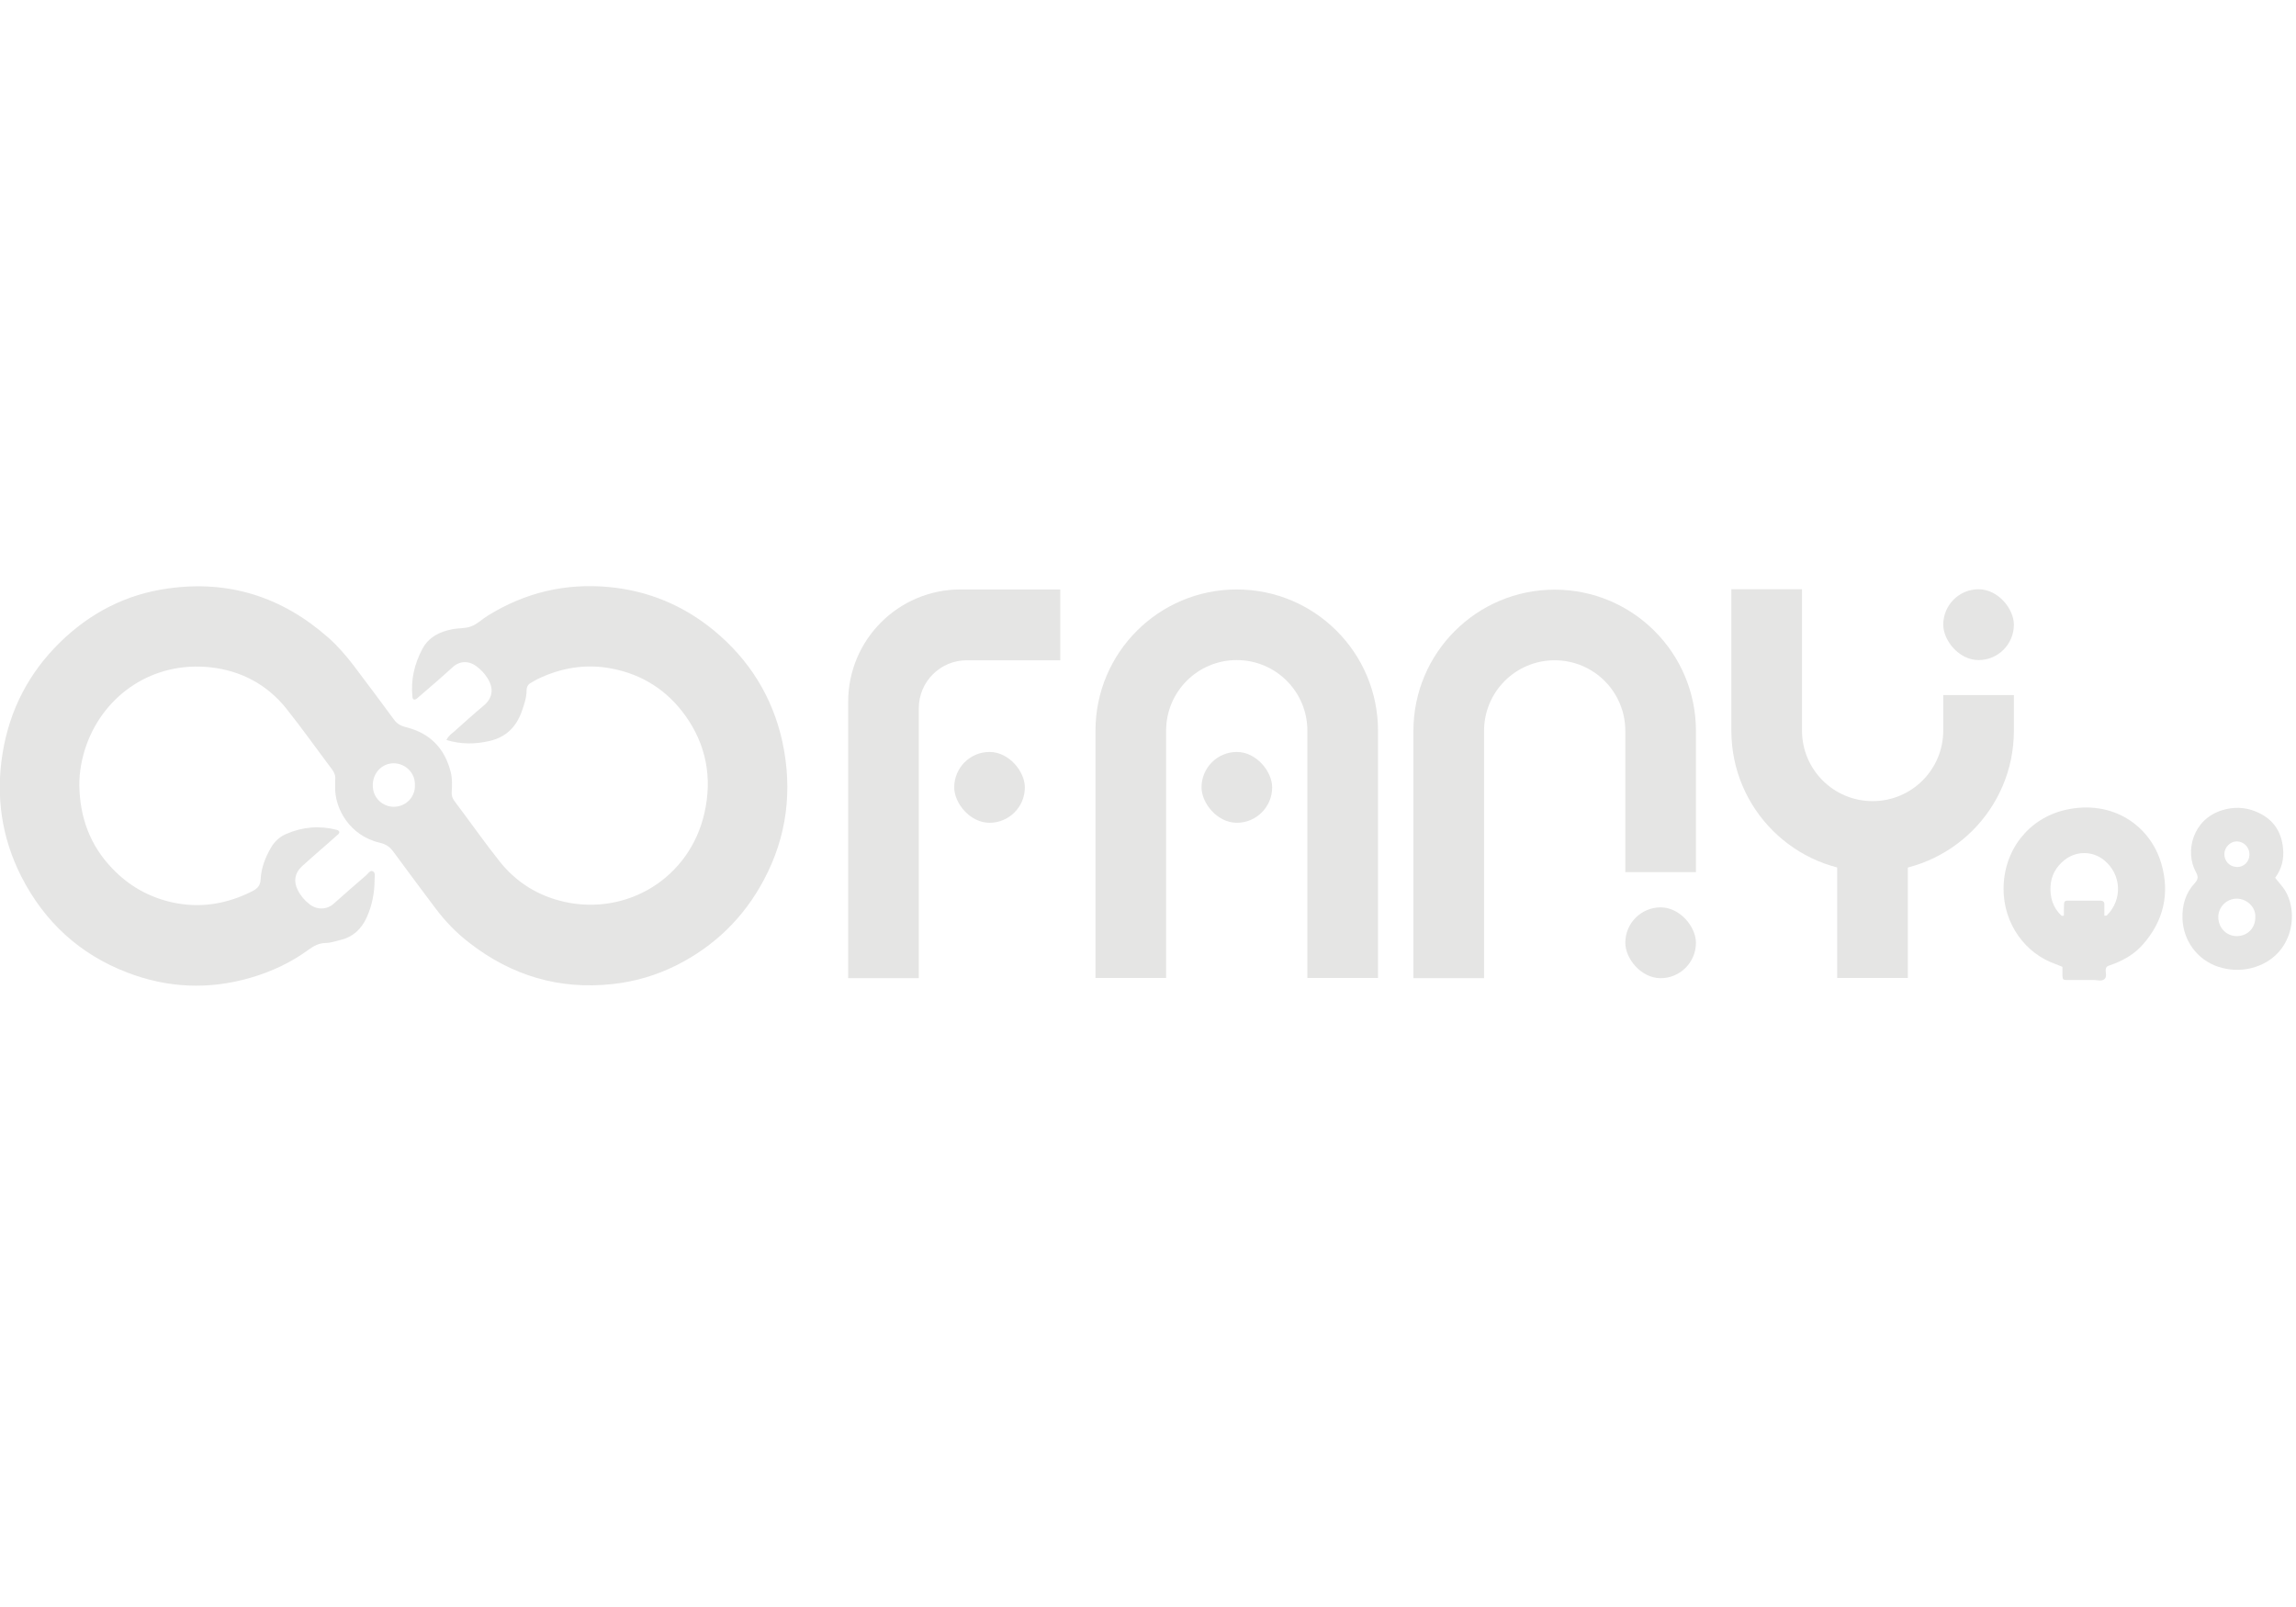 <?xml version="1.0" encoding="UTF-8"?>
<svg id="Layer_1" data-name="Layer 1" xmlns="http://www.w3.org/2000/svg" viewBox="0 0 113.45 79.41">
  <defs>
    <style>
      .cls-1 {
        fill: #e5e5e4;
        stroke-width: 0px;
      }
    </style>
  </defs>
  <path class="cls-1" d="m22.06,36.57c.1-.21.24-.3.36-.4.49-.44.98-.88,1.48-1.3.48-.4.49-.89.18-1.37-.14-.22-.31-.4-.52-.56-.4-.31-.86-.28-1.19.03-.48.44-.98.87-1.48,1.3-.1.08-.19.17-.29.25-.12.09-.21.06-.22-.08-.09-.85.1-1.64.5-2.39.32-.58.85-.83,1.45-.95.32-.07.67-.03.96-.15.3-.11.54-.36.82-.53,1.84-1.14,3.84-1.61,5.97-1.41,1.94.18,3.68.9,5.2,2.15,1.74,1.44,2.89,3.27,3.38,5.5.51,2.38.23,4.68-.92,6.83-.99,1.86-2.44,3.27-4.31,4.21-1,.5-2.05.81-3.16.93-2.63.29-4.98-.41-7.07-2.03-.64-.49-1.2-1.07-1.68-1.71-.7-.93-1.4-1.87-2.09-2.81-.17-.23-.36-.36-.65-.43-1.53-.35-2.25-1.73-2.22-2.77,0-.11,0-.22,0-.33.03-.19-.03-.36-.14-.51-.76-1.01-1.49-2.04-2.27-3.02-.96-1.2-2.24-1.87-3.73-2.04-2.87-.32-5.25,1.36-6.14,3.81-.24.67-.37,1.36-.36,2.05.03,1.56.53,2.94,1.63,4.08.82.86,1.8,1.41,2.94,1.67,1.4.31,2.73.09,4-.56.25-.13.38-.29.39-.59.03-.56.23-1.07.51-1.55.18-.31.43-.54.76-.68.81-.35,1.64-.42,2.49-.2.14.04.17.14.06.23-.3.27-.6.53-.9.79-.3.27-.61.53-.9.8-.34.33-.4.73-.19,1.15.14.28.34.52.59.71.36.28.85.28,1.2-.04.53-.48,1.07-.94,1.6-1.4.09-.08.18-.24.3-.2.17.06.11.25.11.39,0,.67-.12,1.31-.4,1.92-.26.56-.68.95-1.28,1.09-.25.06-.49.15-.74.15-.33.01-.58.14-.84.33-.87.64-1.84,1.09-2.87,1.39-2.07.6-4.11.51-6.12-.27-2.33-.9-4.07-2.5-5.21-4.74-.97-1.92-1.27-3.96-.92-6.1.35-2.14,1.3-3.96,2.83-5.46,1.5-1.47,3.29-2.39,5.36-2.67,2.99-.42,5.62.42,7.89,2.42.47.41.87.88,1.25,1.37.67.89,1.34,1.78,2,2.68.16.23.35.32.61.39,1.18.29,1.92,1.05,2.21,2.25.07.31.06.62.04.93-.01.17.02.32.13.46.75.99,1.46,2.01,2.23,2.98.83,1.05,1.92,1.72,3.22,2.01,3.08.68,6.18-1.16,6.91-4.4.39-1.73.09-3.36-.95-4.81-.9-1.25-2.12-2.03-3.63-2.32-1.29-.25-2.52-.04-3.69.53-.1.05-.19.11-.28.16-.16.08-.24.2-.24.39,0,.37-.13.72-.25,1.07-.28.76-.79,1.25-1.59,1.43-.7.16-1.39.17-2.12-.05Zm-1.56,2.24c.03-.63-.49-1.09-1.05-1.09-.57,0-1.02.47-1.03,1.06-.02.67.52,1.1,1.05,1.09.65-.02,1.05-.54,1.03-1.05Z"/>
  <rect class="cls-1" x="96.02" y="29.12" width="3.49" height="3.5" rx="1.75" ry="1.75"/>
  <rect class="cls-1" x="90.78" y="41.35" width="3.49" height="6.98"/>
  <path class="cls-1" d="m99.51,34.36v1.75c0,3.86-3.13,6.98-6.98,6.98h0c-3.86,0-6.98-3.13-6.98-6.98v-6.99h3.49v6.98c0,1.93,1.56,3.49,3.49,3.49h0c1.93,0,3.49-1.56,3.49-3.49v-1.75h3.49Z"/>
  <rect class="cls-1" x="80.31" y="44.84" width="3.49" height="3.5" rx="1.75" ry="1.75"/>
  <path class="cls-1" d="m83.8,36.11v6.99h-3.49v-6.98c0-1.93-1.56-3.49-3.49-3.49h0c-1.93,0-3.49,1.56-3.49,3.49v12.22s-3.49,0-3.49,0v-12.22c0-3.86,3.13-6.98,6.98-6.98h0c3.86,0,6.98,3.13,6.98,6.98Z"/>
  <rect class="cls-1" x="59.37" y="37.16" width="3.49" height="3.5" rx="1.75" ry="1.75"/>
  <path class="cls-1" d="m52.39,29.13v3.5h-4.62c-1.31,0-2.37,1.06-2.37,2.37v13.34h-3.49v-13.66c0-3.06,2.48-5.55,5.55-5.55h4.92Z"/>
  <rect class="cls-1" x="47.15" y="37.16" width="3.49" height="3.5" rx="1.75" ry="1.75"/>
  <path class="cls-1" d="m68.09,36.11v12.22h-3.49v-12.22c0-1.93-1.56-3.49-3.49-3.49h0c-1.93,0-3.49,1.56-3.49,3.49v12.22h-3.49v-12.22c0-3.86,3.13-6.98,6.98-6.98h0c3.86,0,6.98,3.13,6.98,6.98Z"/>
  <path class="cls-1" d="m101.91,47.78c-.12-.05-.22-.09-.32-.13-1.52-.52-2.59-2-2.59-3.72,0-1.9,1.22-3.49,3.07-3.91,2.32-.52,4.17.78,4.72,2.64.44,1.49.12,2.86-.92,4.03-.38.43-.86.72-1.39.93-.1.04-.2.07-.3.11-.08.03-.12.08-.13.17-.02.16.07.36-.06.48-.14.13-.35.05-.52.05-.46,0-.91,0-1.37,0-.15,0-.18-.04-.19-.19,0-.15,0-.3,0-.45Zm2.08-2.53c.09,0,.1,0,.11-.01.79-.78.73-2.03-.13-2.73-.58-.47-1.39-.47-1.97,0-.41.33-.65.76-.68,1.29-.03.55.12,1.05.53,1.44.02.02.05.02.08.02.04,0,.05-.02.05-.06,0-.18,0-.36.01-.55,0-.09.06-.14.14-.14.56,0,1.12,0,1.68,0,.1,0,.17.06.17.17,0,.18,0,.36,0,.56Z"/>
  <path class="cls-1" d="m112.42,43.38c.12.14.21.26.31.38.95,1.1.67,3.53-1.48,4.08-.56.14-1.11.11-1.66-.07-1.03-.35-1.71-1.29-1.75-2.37-.02-.67.15-1.27.61-1.76.18-.2.17-.33.05-.55-.55-1.01-.16-2.6,1.3-3.05.55-.17,1.12-.16,1.65.06.82.33,1.28.94,1.36,1.83.05.52-.06,1-.39,1.45Zm-.98,1.93c.03-.45-.4-.91-.94-.9-.49.01-.89.42-.89.91,0,.54.42.96.95.94.52-.02.89-.42.88-.95Zm-.92-2.46c.36,0,.63-.26.63-.63,0-.35-.28-.64-.63-.64-.32,0-.6.29-.61.61-.01.36.26.65.61.65Z"/>
</svg>